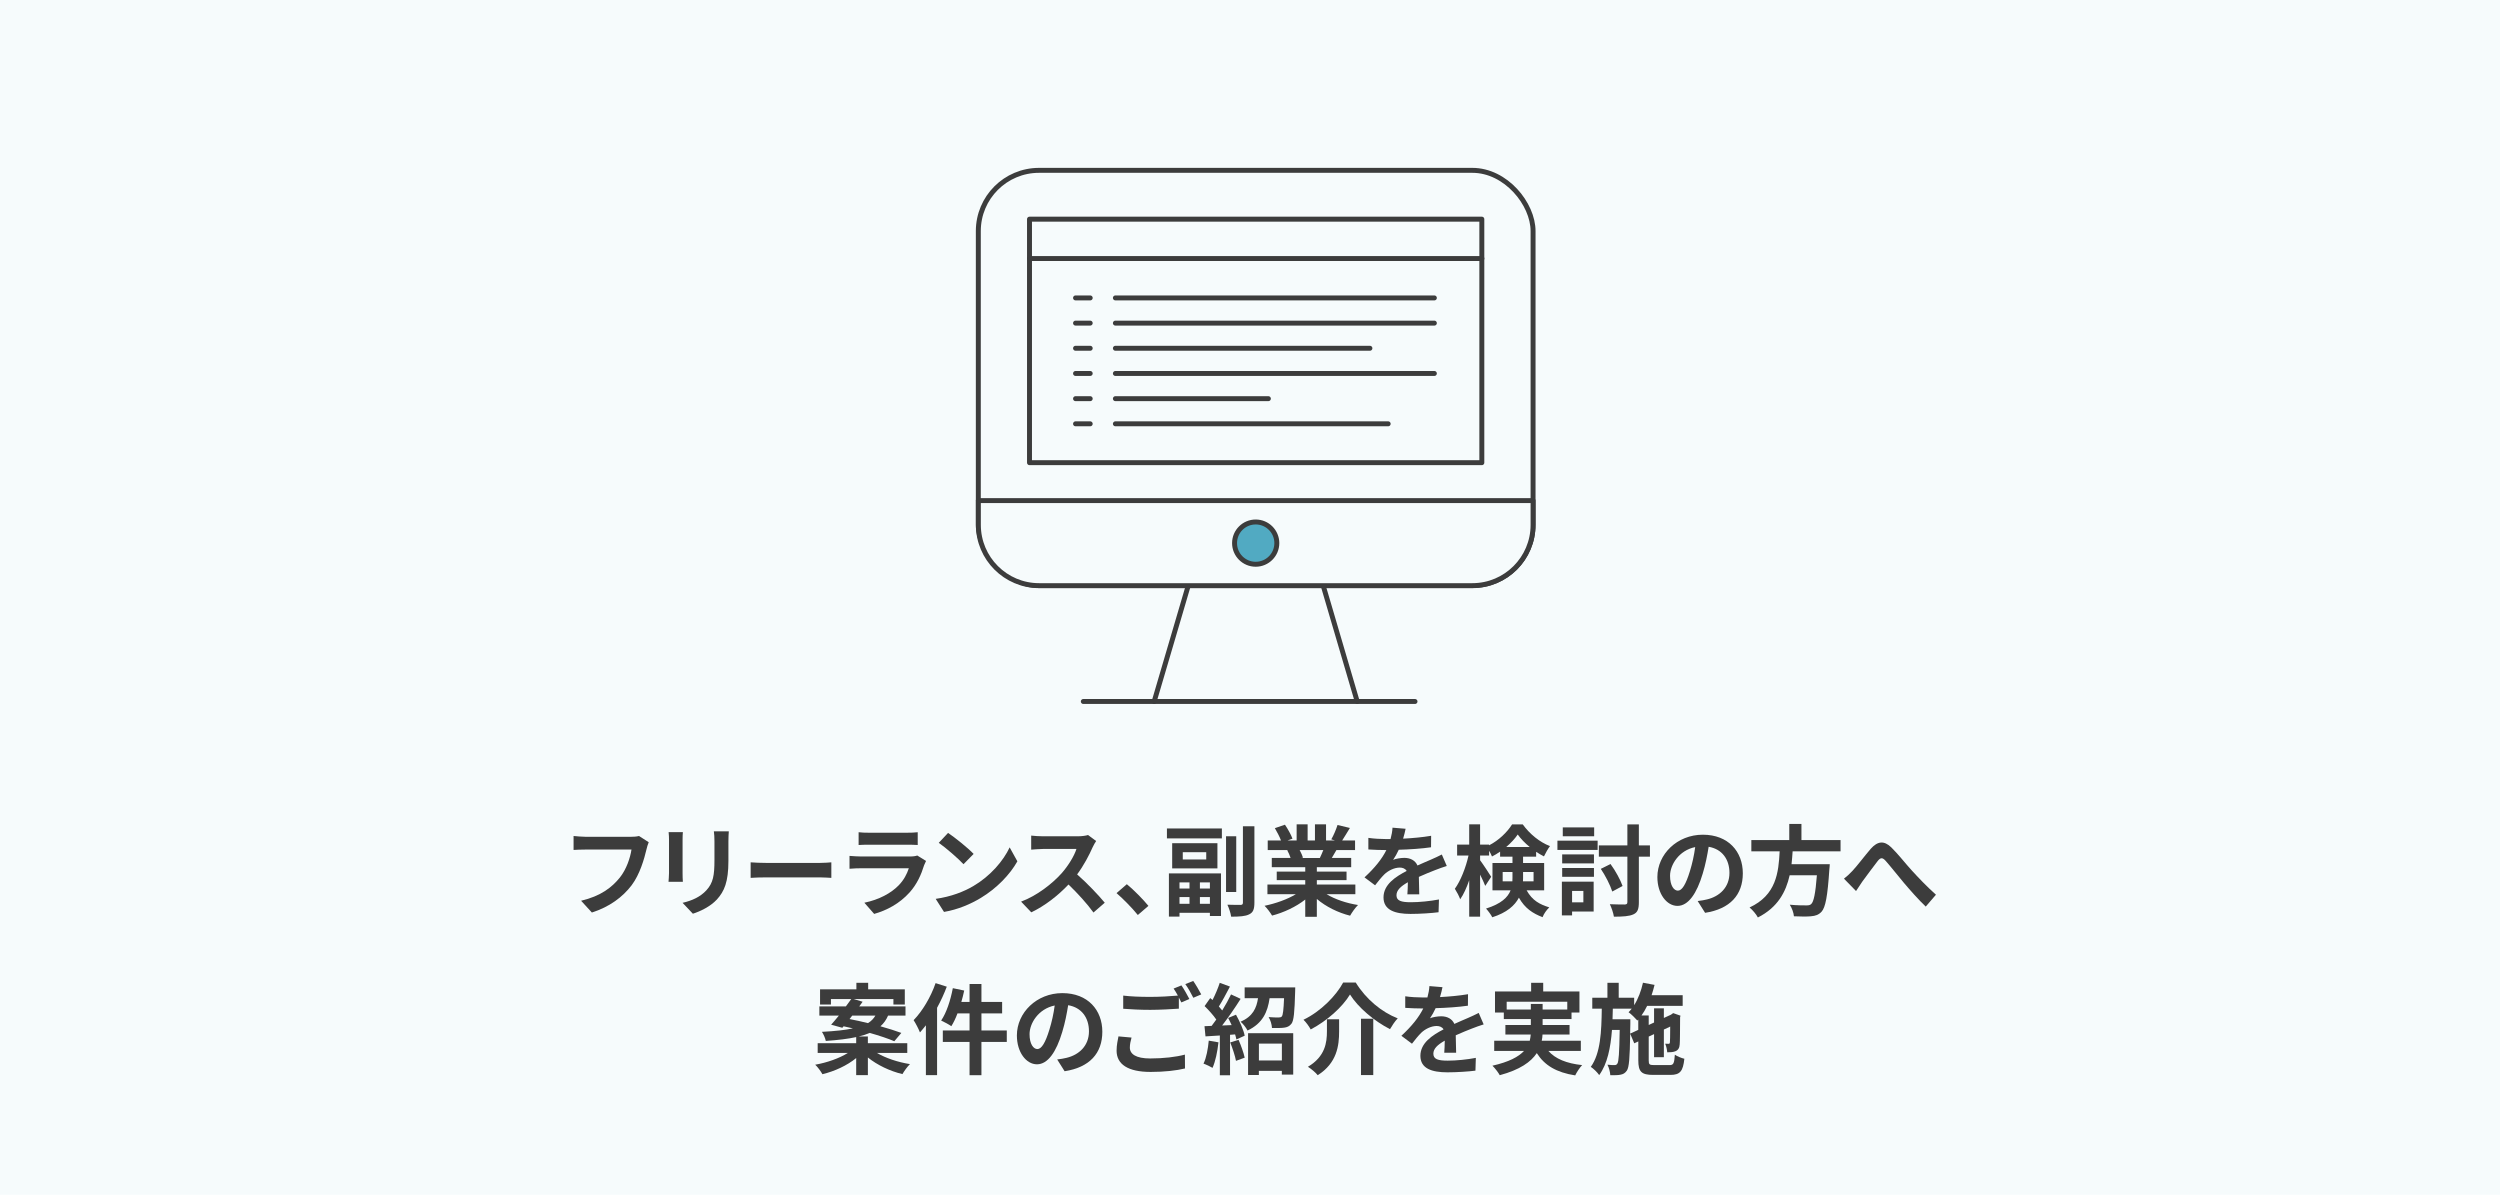 <?xml version="1.0" encoding="UTF-8"?><svg id="_レイヤー_2" xmlns="http://www.w3.org/2000/svg" viewBox="0 0 505 241.34"><defs><style>.cls-1{fill:#51aac2;}.cls-1,.cls-2,.cls-3{stroke:#3c3c3c;stroke-linecap:round;stroke-linejoin:round;}.cls-2{fill:none;}.cls-3,.cls-4{fill:#f6fbfc;}.cls-4,.cls-5{stroke-width:0px;}.cls-5{fill:#3c3c3c;}</style></defs><g id="_レイヤー_1-2"><rect class="cls-4" width="505" height="241.34"/><path class="cls-5" d="M130.6,171.53c-.46,1.96-1.34,5.06-3,7.28-1.82,2.4-4.48,4.38-8.04,5.52l-2.18-2.38c3.96-.94,6.22-2.68,7.84-4.7,1.32-1.66,2.08-3.94,2.34-5.64h-9.32c-.9,0-1.86.04-2.38.08v-2.82c.6.06,1.74.16,2.4.16h9.24c.4,0,1.04-.02,1.58-.16l1.96,1.26c-.18.4-.34.98-.44,1.4Z"/><path class="cls-5" d="M137.88,169.63v6.76c0,.5.02,1.28.06,1.74h-2.9c.02-.38.1-1.16.1-1.76v-6.74c0-.38-.02-1.08-.08-1.54h2.88c-.04.46-.06.9-.06,1.54ZM147.14,169.93v3.96c0,4.3-.84,6.16-2.32,7.8-1.32,1.44-3.4,2.42-4.86,2.88l-2.08-2.2c1.98-.46,3.6-1.22,4.8-2.52,1.38-1.5,1.64-3,1.64-6.12v-3.8c0-.8-.04-1.44-.12-2h3.02c-.04.56-.08,1.2-.08,2Z"/><path class="cls-5" d="M154.85,174.31h10.74c.94,0,1.82-.08,2.34-.12v3.14c-.48-.02-1.5-.1-2.34-.1h-10.74c-1.14,0-2.48.04-3.22.1v-3.14c.72.06,2.18.12,3.22.12Z"/><path class="cls-5" d="M186.68,174.75c-.6,1.94-1.46,3.88-2.96,5.54-2.02,2.24-4.58,3.6-7.14,4.32l-1.98-2.26c3-.62,5.4-1.94,6.92-3.5,1.08-1.1,1.7-2.34,2.06-3.46h-9.66c-.48,0-1.48.02-2.32.1v-2.6c.84.06,1.7.12,2.32.12h9.9c.64,0,1.18-.08,1.46-.2l1.78,1.1c-.14.26-.3.62-.38.84ZM175.52,168.21h7.7c.62,0,1.6-.02,2.16-.1v2.58c-.54-.04-1.48-.06-2.2-.06h-7.66c-.64,0-1.5.02-2.08.06v-2.58c.56.08,1.4.1,2.08.1Z"/><path class="cls-5" d="M196.67,178.95c3.42-2.02,6.02-5.08,7.28-7.78l1.56,2.82c-1.52,2.7-4.18,5.46-7.4,7.4-2.02,1.22-4.6,2.34-7.42,2.82l-1.68-2.64c3.12-.44,5.72-1.46,7.66-2.62ZM196.67,172.49l-2.04,2.08c-1.04-1.12-3.54-3.3-5-4.32l1.88-2c1.4.94,4,3.02,5.16,4.24Z"/><path class="cls-5" d="M220.72,171.13c-.68,1.56-1.8,3.7-3.14,5.5,1.98,1.72,4.4,4.28,5.58,5.72l-2.28,1.98c-1.3-1.8-3.16-3.84-5.04-5.66-2.12,2.24-4.78,4.32-7.52,5.62l-2.06-2.16c3.22-1.2,6.32-3.64,8.2-5.74,1.32-1.5,2.54-3.48,2.98-4.9h-6.78c-.84,0-1.94.12-2.36.14v-2.84c.54.08,1.76.14,2.36.14h7.06c.86,0,1.66-.12,2.06-.26l1.64,1.22c-.16.22-.52.84-.7,1.24Z"/><path class="cls-5" d="M225.54,180.41l2.08-1.8c1.42,1.16,3.36,3.14,4.36,4.38l-2.14,1.84c-1.22-1.5-2.92-3.22-4.3-4.42Z"/><path class="cls-5" d="M235.72,167.35h11.1v2h-11.1v-2ZM236.12,176.43h10.52v8.6h-2.24v-.64h-6.14v.76h-2.14v-8.72ZM245.92,170.33v5.08h-9.14v-5.08h9.14ZM238.26,178.25v1.24h2.02v-1.24h-2.02ZM240.28,182.57v-1.36h-2.02v1.36h2.02ZM243.66,172.15h-4.74v1.46h4.74v-1.46ZM244.4,178.25h-2.02v1.24h2.02v-1.24ZM244.4,182.57v-1.36h-2.02v1.36h2.02ZM249.72,180.19h-2.06v-11.26h2.06v11.26ZM253.39,166.91v15.42c0,1.34-.26,1.98-1.04,2.36-.76.4-1.96.48-3.66.48-.08-.68-.44-1.76-.76-2.42,1.14.04,2.3.04,2.66.04.34,0,.48-.12.48-.46v-15.42h2.32Z"/><path class="cls-5" d="M267.98,180.63c1.7,1.04,4.02,1.82,6.34,2.18-.54.52-1.24,1.52-1.6,2.16-2.46-.62-4.88-1.82-6.72-3.38v3.6h-2.34v-3.48c-1.86,1.46-4.32,2.62-6.7,3.24-.34-.58-1.02-1.5-1.52-1.98,2.24-.46,4.6-1.3,6.32-2.34h-5.74v-1.96h7.64v-.88h-5.76v-1.72h5.76v-.9h-6.76v-1.86h3.8c-.16-.5-.42-1.1-.68-1.56l.24-.04h-4.18v-1.94h2.68c-.28-.76-.8-1.72-1.24-2.48l2.04-.7c.58.86,1.24,2.04,1.52,2.82l-.98.36h1.82v-3.26h2.22v3.26h1.48v-3.26h2.24v3.26h1.78l-.72-.22c.48-.82.98-2.02,1.26-2.9l2.5.6c-.56.92-1.1,1.82-1.56,2.52h2.6v1.94h-3.76c-.32.58-.64,1.12-.94,1.6h3.92v1.86h-6.94v.9h6v1.72h-6v.88h7.78v1.96h-5.8ZM262.53,171.71c.28.52.54,1.12.68,1.54l-.34.06h3.74c.24-.48.48-1.06.7-1.6h-4.78Z"/><path class="cls-5" d="M283.43,169.41c1.9-.1,3.9-.28,5.66-.58l-.02,2.32c-1.9.28-4.36.44-6.52.5-.34.74-.74,1.46-1.14,2.04.52-.24,1.6-.4,2.26-.4,1.22,0,2.22.52,2.66,1.54,1.04-.48,1.88-.82,2.7-1.18.78-.34,1.48-.66,2.22-1.04l1,2.32c-.64.18-1.7.58-2.38.84-.9.36-2.04.8-3.26,1.36.02,1.12.06,2.6.08,3.52h-2.4c.06-.6.08-1.56.1-2.44-1.5.86-2.3,1.64-2.3,2.64,0,1.1.94,1.4,2.9,1.4,1.7,0,3.92-.22,5.68-.56l-.08,2.58c-1.32.18-3.78.34-5.66.34-3.14,0-5.46-.76-5.46-3.34s2.4-4.16,4.68-5.34c-.3-.5-.84-.68-1.4-.68-1.12,0-2.36.64-3.12,1.38-.6.6-1.18,1.32-1.86,2.2l-2.14-1.6c2.1-1.94,3.52-3.72,4.42-5.52h-.26c-.82,0-2.28-.04-3.38-.12v-2.34c1.02.16,2.5.24,3.52.24h.96c.22-.8.36-1.58.4-2.3l2.64.22c-.1.5-.24,1.16-.5,2Z"/><path class="cls-5" d="M308.38,179.85c1.16,2.08,2.66,2.84,4.58,3.44-.54.5-1.1,1.28-1.36,1.98-1.98-.76-3.56-1.78-4.78-3.94-.84,1.6-2.44,3.02-5.38,3.96-.22-.48-.9-1.38-1.26-1.76,3.06-.96,4.4-2.26,4.96-3.68h-3.66v-5.52h4.04v-1.28h-2.5v-1.02c-.54.38-1.08.7-1.64.98-.14-.34-.34-.76-.58-1.16v.96h-1.82v.96c.54.7,1.94,2.84,2.24,3.34l-1.2,1.84c-.22-.58-.62-1.44-1.04-2.28v8.5h-2.2v-7.36c-.52,1.5-1.14,2.88-1.82,3.84-.22-.64-.72-1.56-1.08-2.12,1.16-1.58,2.24-4.34,2.76-6.72h-2.3v-2.2h2.44v-4.1h2.2v4.1h1.82v.14c1.94-.98,3.68-2.68,4.64-4.22h2.16c1.38,1.92,3.42,3.6,5.5,4.38-.44.56-.9,1.44-1.22,2.08-.52-.26-1.06-.58-1.58-.92v.98h-2.64v1.28h4.26v5.52h-3.54ZM305.5,178.03c.02-.22.02-.46.02-.68v-1.2h-1.98v1.88h1.96ZM309,171.09c-.96-.78-1.82-1.68-2.42-2.52-.56.84-1.38,1.72-2.32,2.52h4.74ZM307.66,176.15v1.26c0,.2,0,.42-.02.62h2.14v-1.88h-2.12Z"/><path class="cls-5" d="M314.6,169.81h8.12v1.88h-8.12v-1.88ZM321.92,184.13h-4.36v.78h-2.06v-6.82h6.42v6.04ZM315.56,172.59h6.42v1.82h-6.42v-1.82ZM315.56,175.33h6.42v1.78h-6.42v-1.78ZM322.02,168.93h-6.34v-1.8h6.34v1.8ZM317.56,179.97v2.3h2.28v-2.3h-2.28ZM333.29,173.05h-2.24v9.18c0,1.42-.26,2.08-1.08,2.46-.84.4-2.16.48-3.96.48-.1-.7-.48-1.82-.82-2.52,1.3.06,2.58.06,3,.06.4-.02.54-.12.54-.5v-9.16h-5.76v-2.28h5.76v-4.24h2.32v4.24h2.24v2.28ZM325.68,180.09c-.4-1.26-1.38-3.2-2.32-4.58l1.96-.98c1.02,1.38,2,3.2,2.44,4.44l-2.08,1.12Z"/><path class="cls-5" d="M344.43,184.39l-1.5-2.38c.76-.08,1.32-.2,1.86-.32,2.56-.6,4.56-2.44,4.56-5.36,0-2.76-1.5-4.82-4.2-5.28-.28,1.7-.62,3.54-1.2,5.42-1.2,4.04-2.92,6.52-5.1,6.52s-4.06-2.44-4.06-5.82c0-4.62,4-8.56,9.18-8.56s8.08,3.44,8.08,7.8-2.58,7.2-7.62,7.98ZM338.93,179.91c.84,0,1.62-1.26,2.44-3.96.46-1.48.84-3.18,1.06-4.84-3.3.68-5.08,3.6-5.08,5.8,0,2.02.8,3,1.58,3Z"/><path class="cls-5" d="M362.11,171.97c-.06.86-.12,1.74-.22,2.6h7.72s-.02.72-.08,1.04c-.36,5.44-.78,7.68-1.58,8.56-.6.64-1.22.84-2.16.92-.74.08-2.08.06-3.42,0-.04-.68-.4-1.66-.84-2.34,1.38.14,2.78.14,3.36.14.44,0,.72-.04.96-.26.52-.44.88-2.18,1.16-5.82h-5.5c-.76,3.38-2.42,6.5-6.42,8.52-.34-.66-1.06-1.5-1.68-2.02,5.4-2.5,5.86-7.06,6.08-11.34h-5.72v-2.28h7.66v-3.26h2.46v3.26h7.9v2.28h-9.68Z"/><path class="cls-5" d="M374.18,175.93c.92-.96,2.46-3.02,3.7-4.46,1.4-1.58,2.7-1.72,4.16-.3,1.36,1.32,2.96,3.38,4.14,4.66,1.28,1.4,2.98,3.2,4.88,4.9l-2.06,2.4c-1.44-1.36-3.14-3.3-4.4-4.78-1.24-1.48-2.74-3.38-3.68-4.44-.7-.78-1.08-.68-1.66.06-.8,1-2.22,2.98-3.08,4.12-.46.66-.92,1.38-1.26,1.9l-2.44-2.5c.6-.46,1.1-.92,1.7-1.56Z"/><path class="cls-5" d="M177.13,212.69c1.76,1.04,4.26,1.88,6.68,2.26-.52.5-1.18,1.42-1.52,2.02-2.5-.6-5.08-1.82-6.98-3.36v3.56h-2.36v-3.44c-1.84,1.5-4.34,2.66-6.82,3.26-.32-.58-.96-1.46-1.46-1.92,2.4-.42,4.9-1.3,6.6-2.38h-6.1v-1.96h7.78v-1.24c-1.62.36-3.64.6-6.14.78-.1-.56-.48-1.38-.78-1.84,2.7-.14,4.72-.36,6.26-.7-.64-.14-1.28-.3-1.88-.42l-.26.3-2.26-.62c.48-.52,1-1.16,1.56-1.84h-3.94v-1.86h5.36c.38-.52.76-1.02,1.08-1.48h-4.1v1.1h-2.2v-3.06h7.34v-1.32h2.38v1.32h7.4v3.06h-2.3v-1.1h-8.04l1.82.54c-.22.3-.44.62-.68.94h9.34v1.86h-3.52c-.36.84-.86,1.56-1.54,2.16,1.62.46,3.1.92,4.22,1.34l-1.42,1.68c-1.2-.52-3-1.12-4.96-1.68-.64.28-1.38.52-2.24.72h1.86v1.36h7.96v1.96h-6.14ZM171.61,205.85c1.16.22,2.44.5,3.72.82.7-.42,1.16-.94,1.5-1.52h-4.68l-.54.7Z"/><path class="cls-5" d="M191.25,199.31c-.54,1.42-1.2,2.88-1.96,4.26v13.6h-2.26v-10.06c-.4.5-.8,1-1.2,1.44-.22-.6-.88-1.88-1.28-2.48,1.76-1.8,3.46-4.64,4.44-7.48l2.26.72ZM203.37,210.47h-5.12v6.72h-2.4v-6.72h-5.4v-2.32h5.4v-3.44h-2.44c-.36.98-.8,1.88-1.24,2.58-.44-.32-1.48-.88-2.06-1.14,1.08-1.56,1.9-4.1,2.36-6.54l2.3.48c-.16.78-.36,1.54-.58,2.3h1.66v-3.62h2.4v3.62h4.18v2.32h-4.18v3.44h5.12v2.32Z"/><path class="cls-5" d="M215.05,216.39l-1.5-2.38c.76-.08,1.32-.2,1.86-.32,2.56-.6,4.56-2.44,4.56-5.36,0-2.76-1.5-4.82-4.2-5.28-.28,1.7-.62,3.54-1.2,5.42-1.2,4.04-2.92,6.52-5.1,6.52s-4.06-2.44-4.06-5.82c0-4.62,4-8.56,9.18-8.56s8.08,3.44,8.08,7.8-2.58,7.2-7.62,7.98ZM209.55,211.91c.84,0,1.62-1.26,2.44-3.96.46-1.48.84-3.18,1.06-4.84-3.3.68-5.08,3.6-5.08,5.8,0,2.02.8,3,1.58,3Z"/><path class="cls-5" d="M228.23,211.61c0,1.3,1.22,2.2,4.1,2.2,2.7,0,5.26-.3,7.02-.78l.02,2.8c-1.74.42-4.14.7-6.94.7-4.58,0-6.88-1.54-6.88-4.3,0-1.16.24-2.12.38-2.88l2.64.24c-.2.72-.34,1.36-.34,2.02ZM240.25,201.79l-1.62.7c-.14-.3-.32-.64-.5-.98v2.24c-1.4.1-3.88.24-5.78.24-2.1,0-3.84-.1-5.46-.22v-2.66c1.48.18,3.34.26,5.44.26,1.9,0,4.06-.12,5.6-.26-.28-.52-.58-1.02-.86-1.42l1.58-.64c.5.72,1.22,2,1.6,2.74ZM242.65,200.87l-1.6.68c-.42-.84-1.06-2-1.62-2.76l1.6-.64c.52.74,1.26,2.02,1.62,2.72Z"/><path class="cls-5" d="M246.13,210.55c-.2,1.88-.62,3.88-1.2,5.16-.42-.26-1.3-.68-1.82-.86.58-1.18.9-2.96,1.06-4.64l1.96.34ZM249.67,204.97c.76,1.36,1.54,3.1,1.76,4.24l-1.68.76c-.06-.3-.14-.64-.26-1.02l-1.02.08v8.18h-2.06v-8.04l-2.9.18-.2-2.06,1.44-.06c.3-.38.62-.82.94-1.28-.58-.86-1.54-1.92-2.36-2.72l1.14-1.62c.14.12.3.26.46.4.56-1.1,1.12-2.42,1.46-3.48l2.06.76c-.72,1.36-1.52,2.9-2.24,4.02.26.28.48.56.68.8.68-1.12,1.32-2.26,1.78-3.24l1.94.9c-1.1,1.74-2.48,3.76-3.74,5.38l1.92-.08c-.22-.5-.46-1-.7-1.44l1.58-.66ZM250.19,210.05c.5,1.14,1.02,2.6,1.24,3.6l-1.76.64c-.18-1-.7-2.54-1.16-3.72l1.68-.52ZM261.64,199.45s0,.58-.02.86c-.12,4.16-.26,5.88-.76,6.5-.42.52-.86.7-1.48.78-.54.08-1.48.08-2.44.06-.04-.7-.3-1.6-.68-2.2.84.08,1.64.08,2.02.08.28,0,.48-.04.64-.2.24-.3.36-1.3.46-3.7h-2.92c-.4,2.78-1.38,5.08-4.46,6.54-.26-.54-.9-1.38-1.4-1.78,2.48-1.08,3.22-2.76,3.52-4.76h-2.7v-2.18h10.22ZM252.11,208.71h9.12v8.36h-2.3v-.76h-4.64v.84h-2.18v-8.44ZM254.3,210.81v3.4h4.64v-3.4h-4.64Z"/><path class="cls-5" d="M264.76,207.95c-.3-.58-.94-1.48-1.46-1.96,3.52-1.68,6.62-4.9,8.02-7.52h2.54c2.06,3.36,5.24,5.98,8.48,7.24-.6.62-1.12,1.44-1.56,2.18-3.18-1.62-6.46-4.4-8.08-7-1.54,2.54-4.6,5.3-7.94,7.06ZM270.5,205.89v2.48c0,2.82-.42,6.36-4.32,8.82-.4-.52-1.36-1.32-1.98-1.7,3.5-2.08,3.84-4.9,3.84-7.18v-2.42h2.46ZM277.4,205.79v11.38h-2.48v-11.38h2.48Z"/><path class="cls-5" d="M290.88,201.41c1.9-.1,3.9-.28,5.66-.58l-.02,2.32c-1.9.28-4.36.44-6.52.5-.34.74-.74,1.46-1.14,2.04.52-.24,1.6-.4,2.26-.4,1.22,0,2.22.52,2.66,1.54,1.04-.48,1.88-.82,2.7-1.18.78-.34,1.48-.66,2.22-1.04l1,2.32c-.64.18-1.7.58-2.38.84-.9.36-2.04.8-3.26,1.36.02,1.12.06,2.6.08,3.52h-2.4c.06-.6.08-1.56.1-2.44-1.5.86-2.3,1.64-2.3,2.64,0,1.1.94,1.4,2.9,1.4,1.7,0,3.92-.22,5.68-.56l-.08,2.58c-1.32.18-3.78.34-5.66.34-3.14,0-5.46-.76-5.46-3.34s2.4-4.16,4.68-5.34c-.3-.5-.84-.68-1.4-.68-1.12,0-2.36.64-3.12,1.38-.6.6-1.18,1.32-1.86,2.2l-2.14-1.6c2.1-1.94,3.52-3.72,4.42-5.52h-.26c-.82,0-2.28-.04-3.38-.12v-2.34c1.02.16,2.5.24,3.52.24h.96c.22-.8.36-1.58.4-2.3l2.64.22c-.1.5-.24,1.16-.5,2Z"/><path class="cls-5" d="M312.77,212.29c1.42,1.6,3.66,2.52,6.82,2.86-.48.5-1.1,1.44-1.4,2.08-3.8-.6-6.18-2.02-7.76-4.5-1.18,1.78-3.4,3.36-7.48,4.46-.28-.52-.96-1.42-1.48-1.92,3.36-.76,5.28-1.8,6.38-2.98h-6.02v-2.06h7.18c.1-.42.16-.84.2-1.26h-5.12v-1.92h5.14v-1.2h-5.46v-1.32h-1.78v-4.26h7.3v-1.74h2.44v1.74h7.32v4.26h-1.6v1.32h-5.84v1.2h5.44v1.92h-5.46c-.02.42-.06.84-.16,1.26h7.9v2.06h-6.56ZM309.23,203.93v-1.14h2.38v1.14h4.98v-1.58h-12.24v1.58h4.88Z"/><path class="cls-5" d="M337.26,215.15c.78,0,.94-.34,1.06-2.1.48.34,1.34.68,1.92.82-.26,2.5-.86,3.26-2.8,3.26h-3.5c-2.36,0-3-.64-3-2.92v-3.84l-.82.38-.82-1.94c-.08,4.9-.22,6.82-.68,7.46-.36.52-.74.72-1.28.82-.5.12-1.26.1-2.06.1-.04-.66-.26-1.54-.58-2.12.62.08,1.18.08,1.44.08s.42-.06.58-.32c.26-.4.38-2.08.46-6.78h-1.56c-.28,3.6-.92,6.84-2.58,9.12-.38-.56-1.12-1.28-1.7-1.66,1.98-2.74,2.16-7.14,2.22-11.76h-1.92v-2.2h3.06v-3.02h2.28v3.02h3.12v1.5c.82-1.3,1.42-2.9,1.78-4.54l2.34.44c-.16.7-.38,1.4-.6,2.08h6.28v2.16h-7.18c-.34.7-.72,1.36-1.14,1.94h1.46v1.92l1.08-.5v-2.86h1.98v1.94l1.44-.66.08-.06.36-.26,1.48.52-.08.32c-.02,2.84-.02,4.88-.08,5.48-.04.72-.32,1.16-.86,1.38-.48.2-1.12.22-1.66.22-.04-.54-.2-1.3-.42-1.74.24.02.52.02.68.02s.26-.04.28-.3c.04-.18.04-1.28.06-3.18l-1.28.6v5.58h-1.98v-4.66l-1.08.5v4.82c0,.82.14.94,1.14.94h3.08ZM330.93,208.03v-2.08l-.18.2c-.38-.44-1.26-1.32-1.78-1.68.22-.22.44-.46.64-.72h-3.82c-.02.72-.04,1.44-.06,2.14h3.6v.9l-.04,2,1.64-.76Z"/><line class="cls-2" x1="241.17" y1="114.41" x2="233.14" y2="141.7"/><line class="cls-2" x1="266.14" y1="114.41" x2="274.16" y2="141.7"/><line class="cls-2" x1="218.83" y1="141.7" x2="285.83" y2="141.7"/><rect class="cls-3" x="197.62" y="34.41" width="112.06" height="83.88" rx="12.27" ry="12.27"/><path class="cls-3" d="M197.62,101.12h112.06v4.91c0,6.77-5.5,12.27-12.27,12.27h-87.51c-6.77,0-12.27-5.5-12.27-12.27v-4.91h0Z"/><rect class="cls-2" x="207.96" y="44.27" width="91.37" height="49.19"/><line class="cls-2" x1="207.96" y1="52.22" x2="299.34" y2="52.22"/><line class="cls-2" x1="217.26" y1="60.18" x2="220.22" y2="60.18"/><line class="cls-2" x1="225.31" y1="60.18" x2="289.74" y2="60.18"/><line class="cls-2" x1="217.26" y1="65.27" x2="220.22" y2="65.27"/><line class="cls-2" x1="225.31" y1="65.27" x2="289.74" y2="65.27"/><line class="cls-2" x1="217.26" y1="70.35" x2="220.22" y2="70.35"/><line class="cls-2" x1="225.31" y1="70.35" x2="276.72" y2="70.35"/><line class="cls-2" x1="217.26" y1="75.44" x2="220.22" y2="75.44"/><line class="cls-2" x1="225.31" y1="75.44" x2="289.74" y2="75.44"/><line class="cls-2" x1="217.26" y1="80.53" x2="220.22" y2="80.53"/><line class="cls-2" x1="225.31" y1="80.53" x2="256.21" y2="80.53"/><line class="cls-2" x1="217.26" y1="85.61" x2="220.22" y2="85.61"/><line class="cls-2" x1="225.31" y1="85.61" x2="280.41" y2="85.61"/><circle class="cls-1" cx="253.65" cy="109.71" r="4.27"/></g></svg>